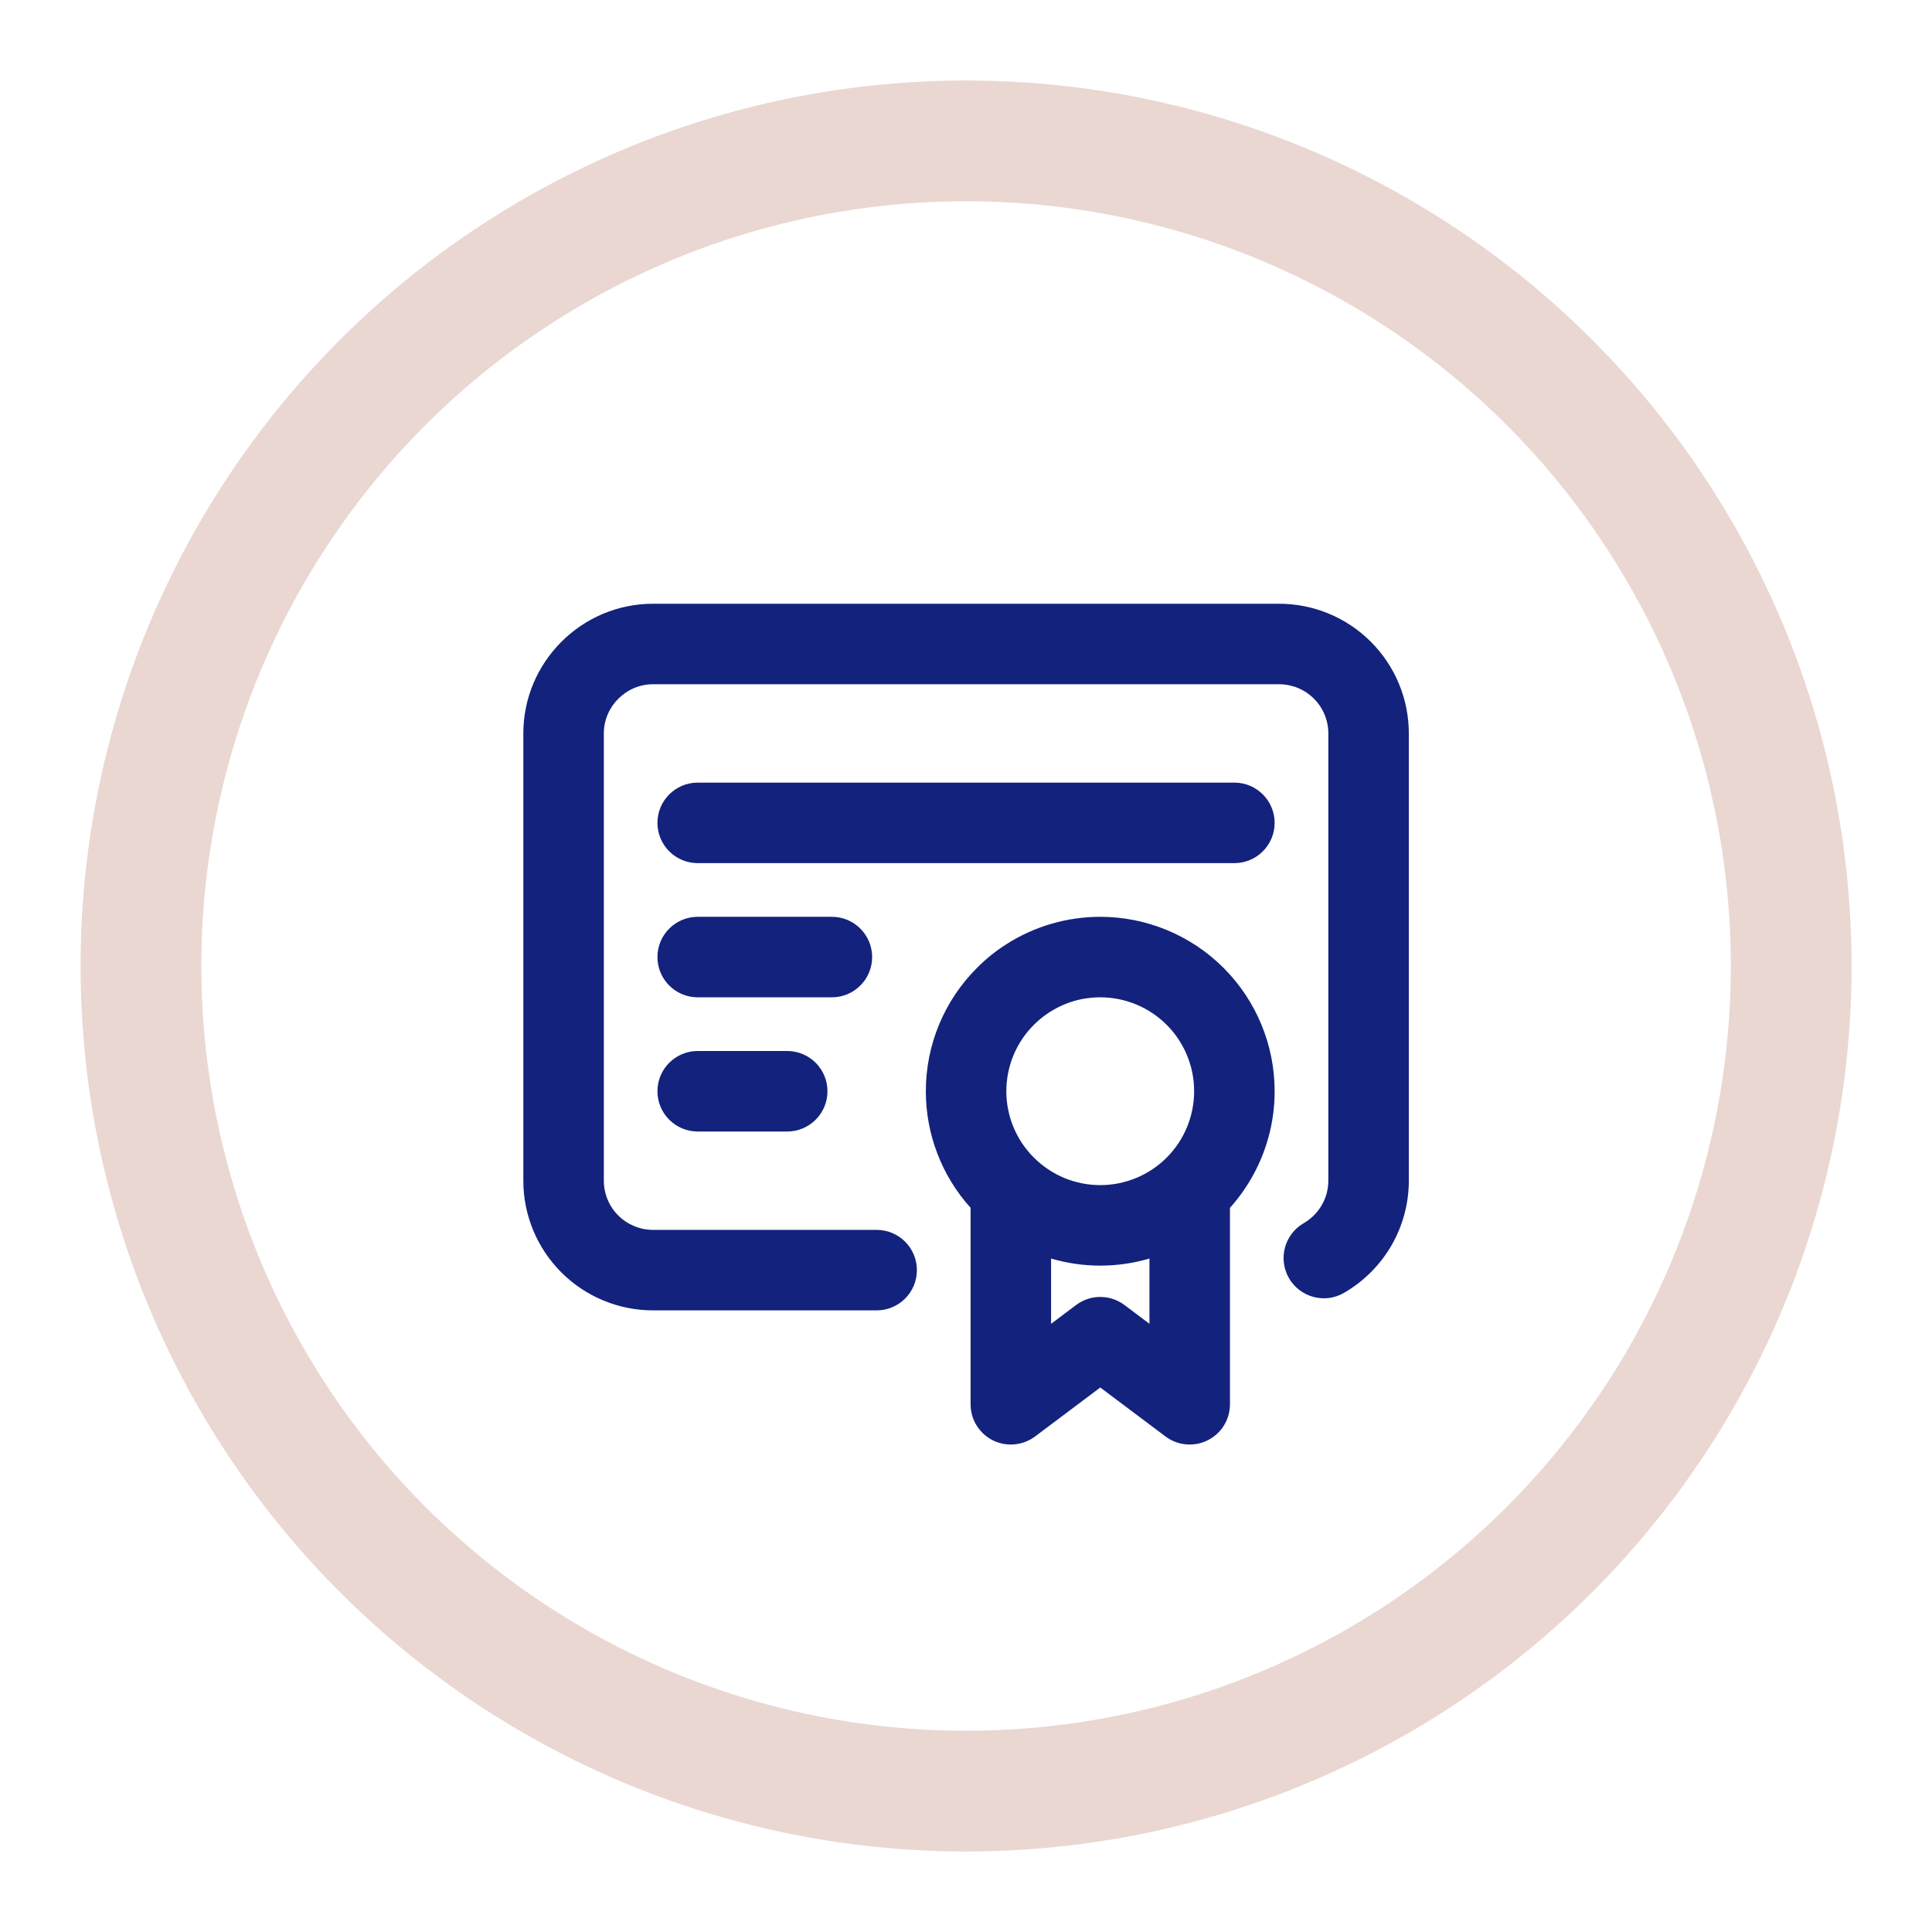 <svg width="24" height="24" viewBox="0 0 24 24" fill="none" xmlns="http://www.w3.org/2000/svg">
<circle cx="12.001" cy="12" r="10.25" stroke="#EAD7D1" stroke-width="1.5"/>
<path d="M8.112 8.5C7.777 8.5 7.501 8.776 7.501 9.111V14.667C7.501 14.829 7.565 14.984 7.68 15.099C7.795 15.213 7.95 15.278 8.112 15.278H10.89C11.166 15.278 11.39 15.502 11.39 15.778C11.39 16.054 11.166 16.278 10.89 16.278H8.112C7.685 16.278 7.275 16.108 6.973 15.806C6.671 15.504 6.501 15.094 6.501 14.667V9.111C6.501 8.224 7.225 7.5 8.112 7.5H15.89C16.317 7.5 16.727 7.67 17.029 7.972C17.331 8.274 17.501 8.684 17.501 9.111V14.667C17.501 14.949 17.426 15.227 17.285 15.472C17.143 15.716 16.94 15.919 16.695 16.061C16.456 16.199 16.151 16.117 16.012 15.878C15.874 15.639 15.956 15.333 16.195 15.195C16.288 15.141 16.365 15.064 16.419 14.971C16.473 14.879 16.501 14.774 16.501 14.667V9.111C16.501 8.949 16.437 8.794 16.322 8.679C16.207 8.564 16.052 8.5 15.89 8.5H8.112Z" fill="#13227C"/>
<path fill-rule="evenodd" clip-rule="evenodd" d="M13.668 11.389C13.252 11.389 12.849 11.508 12.504 11.728C12.371 11.812 12.248 11.911 12.136 12.024C11.729 12.43 11.501 12.981 11.501 13.556C11.501 14.092 11.7 14.608 12.057 15.004V17.445C12.057 17.634 12.164 17.807 12.333 17.892C12.502 17.976 12.705 17.958 12.857 17.845L13.668 17.236L14.479 17.845C14.63 17.958 14.833 17.976 15.002 17.892C15.172 17.807 15.279 17.634 15.279 17.445V15.004C15.507 14.75 15.671 14.447 15.759 14.121C15.809 13.938 15.834 13.748 15.834 13.556C15.834 12.981 15.606 12.43 15.2 12.024C14.793 11.617 14.242 11.389 13.668 11.389ZM14.279 15.634C14.082 15.692 13.876 15.722 13.668 15.722C13.459 15.722 13.253 15.692 13.057 15.634V16.445L13.368 16.211C13.546 16.078 13.79 16.078 13.968 16.211L14.279 16.445V15.634ZM12.843 12.731C13.006 12.568 13.212 12.458 13.434 12.412C13.511 12.397 13.589 12.389 13.668 12.389C13.977 12.389 14.274 12.512 14.493 12.731C14.683 12.921 14.801 13.171 14.828 13.437C14.832 13.476 14.834 13.516 14.834 13.556C14.834 13.865 14.711 14.162 14.493 14.38C14.274 14.599 13.977 14.722 13.668 14.722C13.358 14.722 13.062 14.599 12.843 14.38C12.624 14.162 12.501 13.865 12.501 13.556C12.501 13.246 12.624 12.949 12.843 12.731Z" fill="#13227C"/>
<path d="M8.667 9.722C8.391 9.722 8.167 9.946 8.167 10.222C8.167 10.498 8.391 10.722 8.667 10.722H15.334C15.61 10.722 15.834 10.498 15.834 10.222C15.834 9.946 15.61 9.722 15.334 9.722H8.667Z" fill="#13227C"/>
<path d="M8.167 11.889C8.167 11.613 8.391 11.389 8.667 11.389H10.334C10.61 11.389 10.834 11.613 10.834 11.889C10.834 12.165 10.61 12.389 10.334 12.389H8.667C8.391 12.389 8.167 12.165 8.167 11.889Z" fill="#13227C"/>
<path d="M8.667 13.056C8.391 13.056 8.167 13.279 8.167 13.556C8.167 13.832 8.391 14.056 8.667 14.056H9.779C10.055 14.056 10.279 13.832 10.279 13.556C10.279 13.279 10.055 13.056 9.779 13.056H8.667Z" fill="#13227C"/>
</svg>
